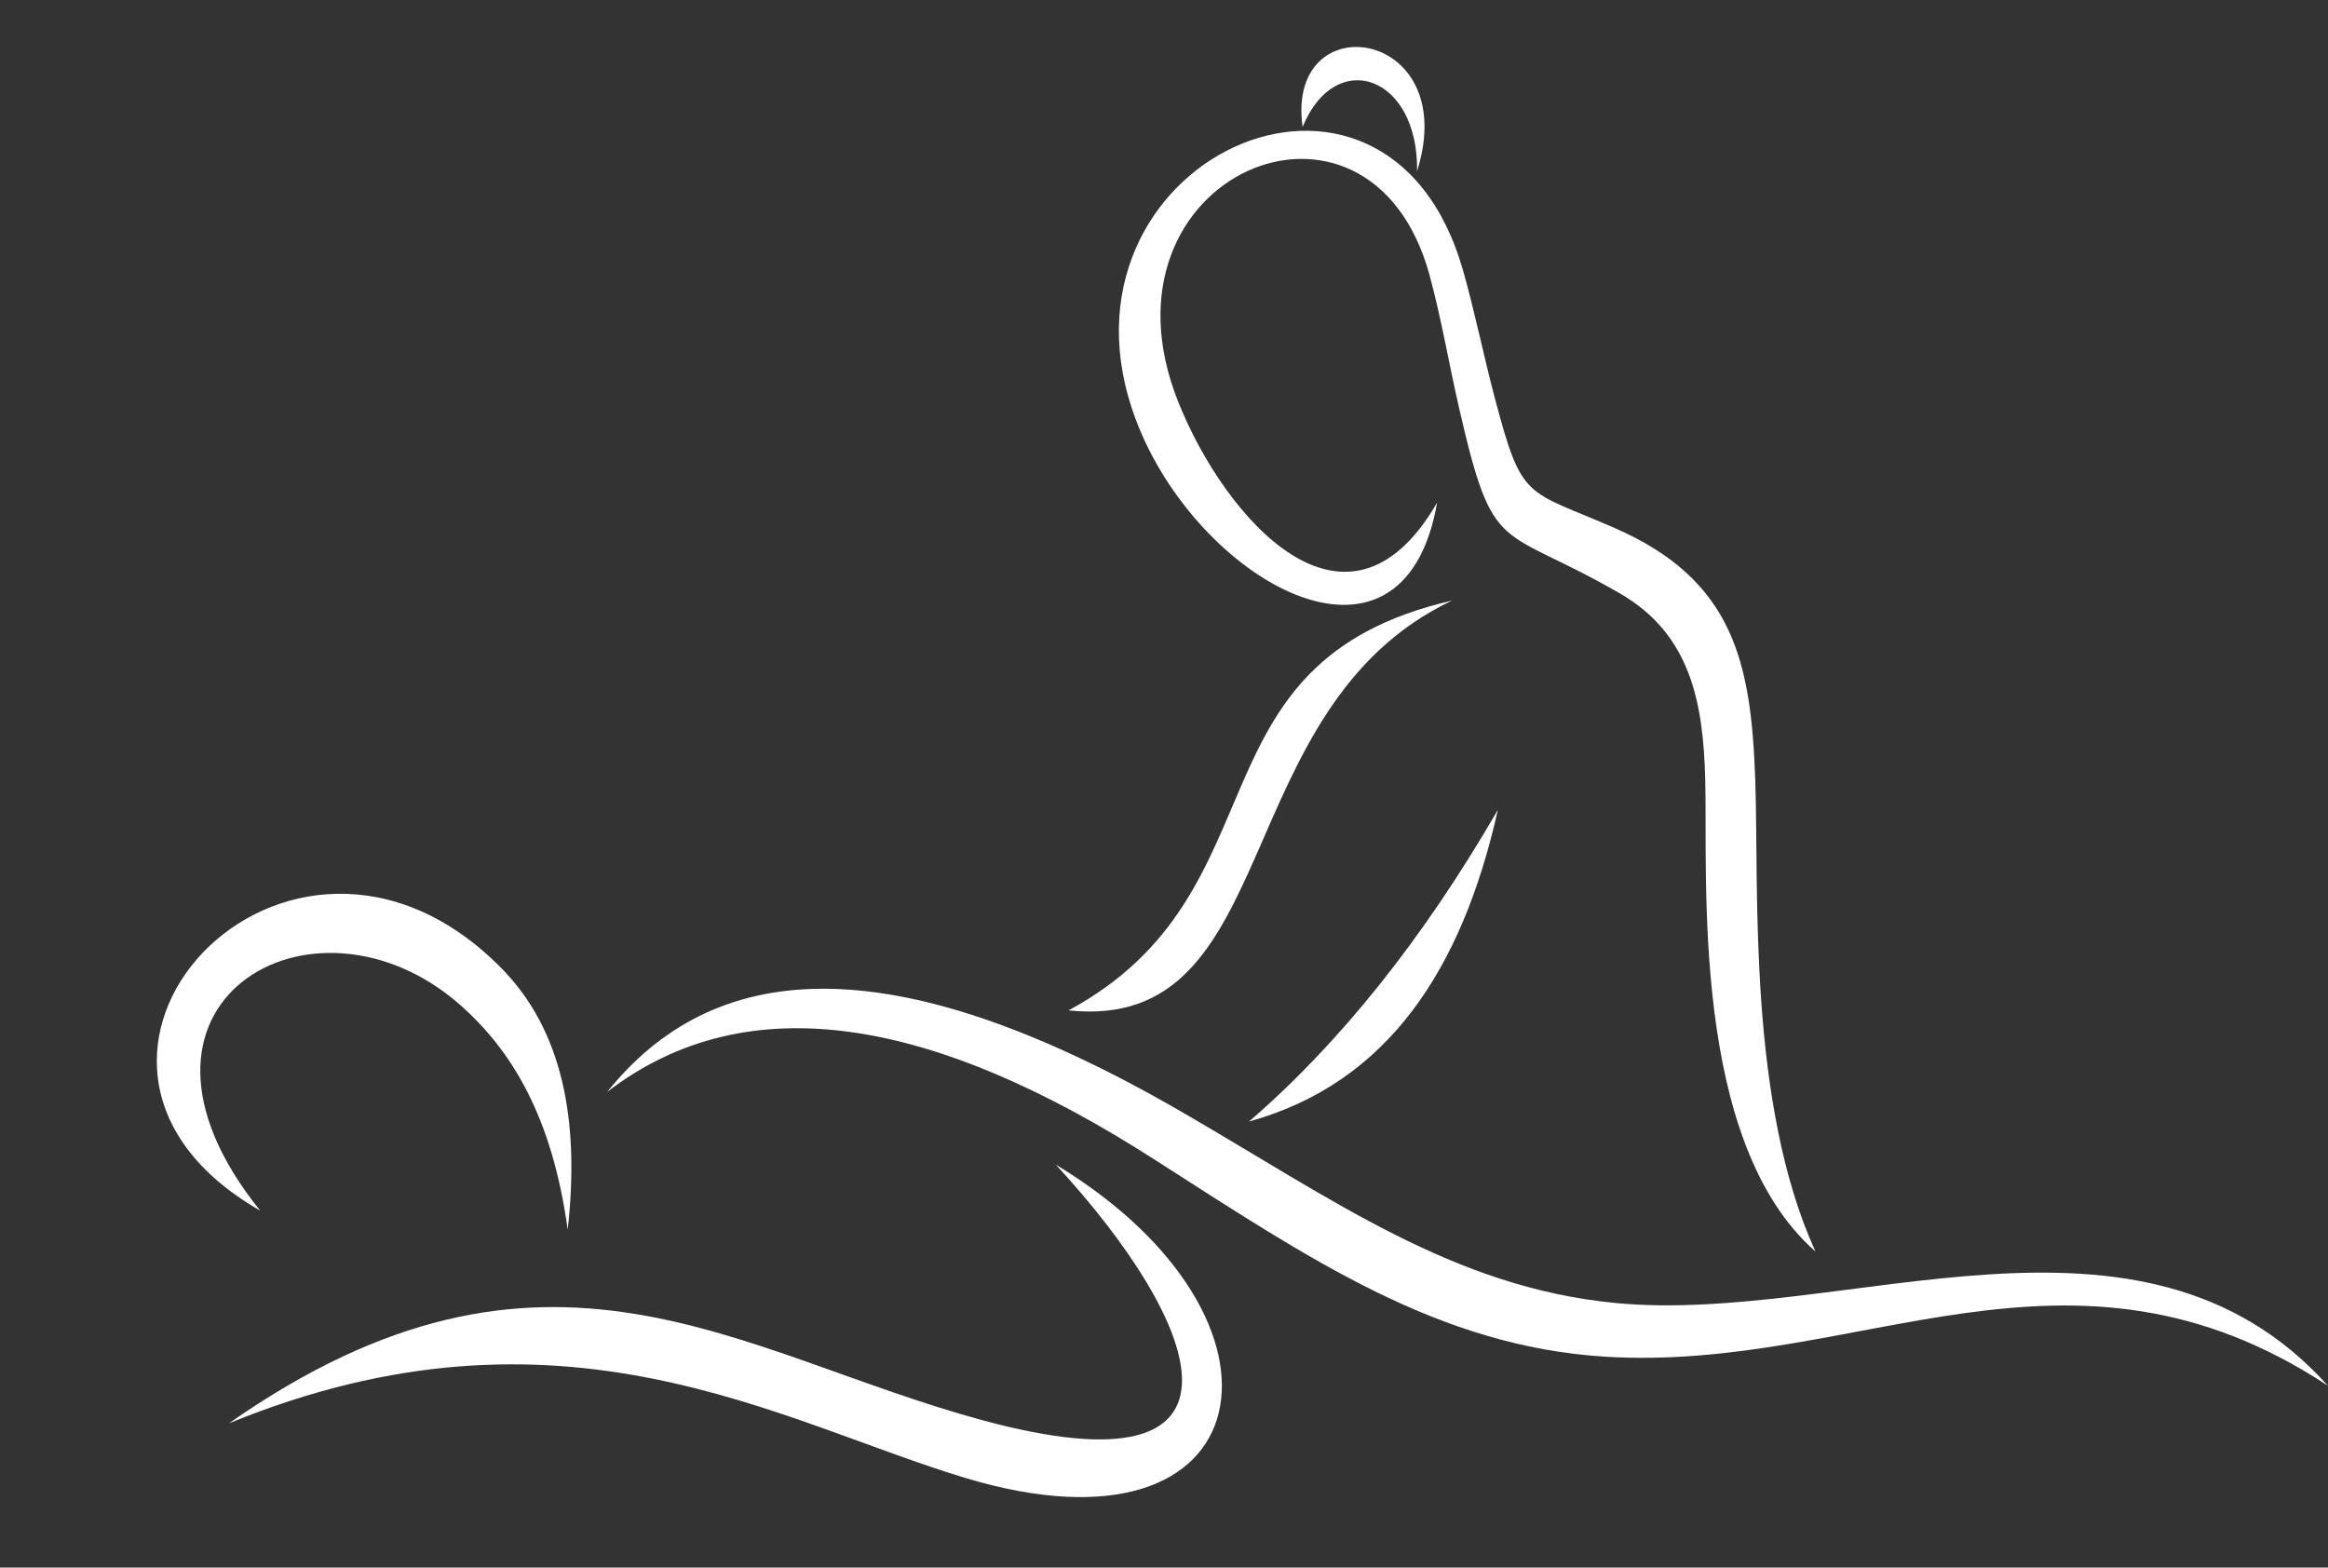 <?xml version="1.0" encoding="UTF-8" standalone="no"?><svg xmlns="http://www.w3.org/2000/svg" xmlns:xlink="http://www.w3.org/1999/xlink" fill="#000000" height="2291.5" preserveAspectRatio="xMidYMid meet" version="1" viewBox="-229.2 -68.7 3402.8 2291.5" width="3402.8" zoomAndPan="magnify"><rect x="-229.2" y="-68.7" width="3402.8" height="2291.5" fill="#333333" stroke="none"/><g fill="#ffffff" id="change1_1"><path d="M151.1,1701c-243.7-302.7,76.5-488.1,290.3-302.4c77,66.9,136.6,165.2,159.2,330.4 c18-160.3-7.7-292.2-97.5-383C191.2,1030.8-229.2,1483.2,151.1,1701"/><path d="M1314.1,1633.8c215.6,233.8,311.4,486.7-105.8,374c-360.4-97.4-638.5-320.7-1102.8,4.1 c487.1-199.3,804.5-1.6,1077.7,80.3C1619.2,2222.8,1687.6,1859.6,1314.1,1633.8"/><path d="M658.3,1527.5c206.8-159,479.3-106.7,799,98.2c228.1,146.1,415.1,273.5,659.4,288.8 c373.4,23.3,678-207.4,1056.9,42.6c-274.1-305-706.1-88.5-1042-121.1c-236.6-23-411.3-150.7-633.3-279.2 C1064,1305.3,810.9,1337.7,658.3,1527.5"/><path d="M1960.2,1115.2c-108.3,187-230,340.2-363.8,455.6C1799.6,1514.5,1908,1348,1960.2,1115.2"/><path d="M2424.4,1760.8c-183.3-161.3-157.2-545.3-161.1-690.9c-3-110.9-21-211.2-124.5-271 c-177.6-102.6-184.5-49.9-235.4-271.7c-14.7-64.1-26.3-132.5-43.1-193.9c-87.7-320.6-499.4-146.3-367.4,185.2 c67.8,170.3,246.6,375.5,378.5,147.6c-50,286.5-352.7,113.5-440.7-122.2C1290,167.7,1797.4-68.7,1909.5,327.3 c17.1,60.4,30,124.3,46.1,185.4c40.3,152.3,44.2,133.2,175,190.3c175.5,76.5,200,198,205.9,370.7 C2341.9,1234,2325.1,1542.5,2424.4,1760.8"/><path d="M1332.6,1408.3c321.3-173.2,167.6-508.8,560.7-599.1C1561.9,966.1,1649.4,1441.8,1332.6,1408.3"/><path d="M1842.1,181.5c66.3-209.9-192.8-246.2-167.3-64.6C1722.9-0.6,1844.4,41.7,1842.1,181.5"/></g></svg>